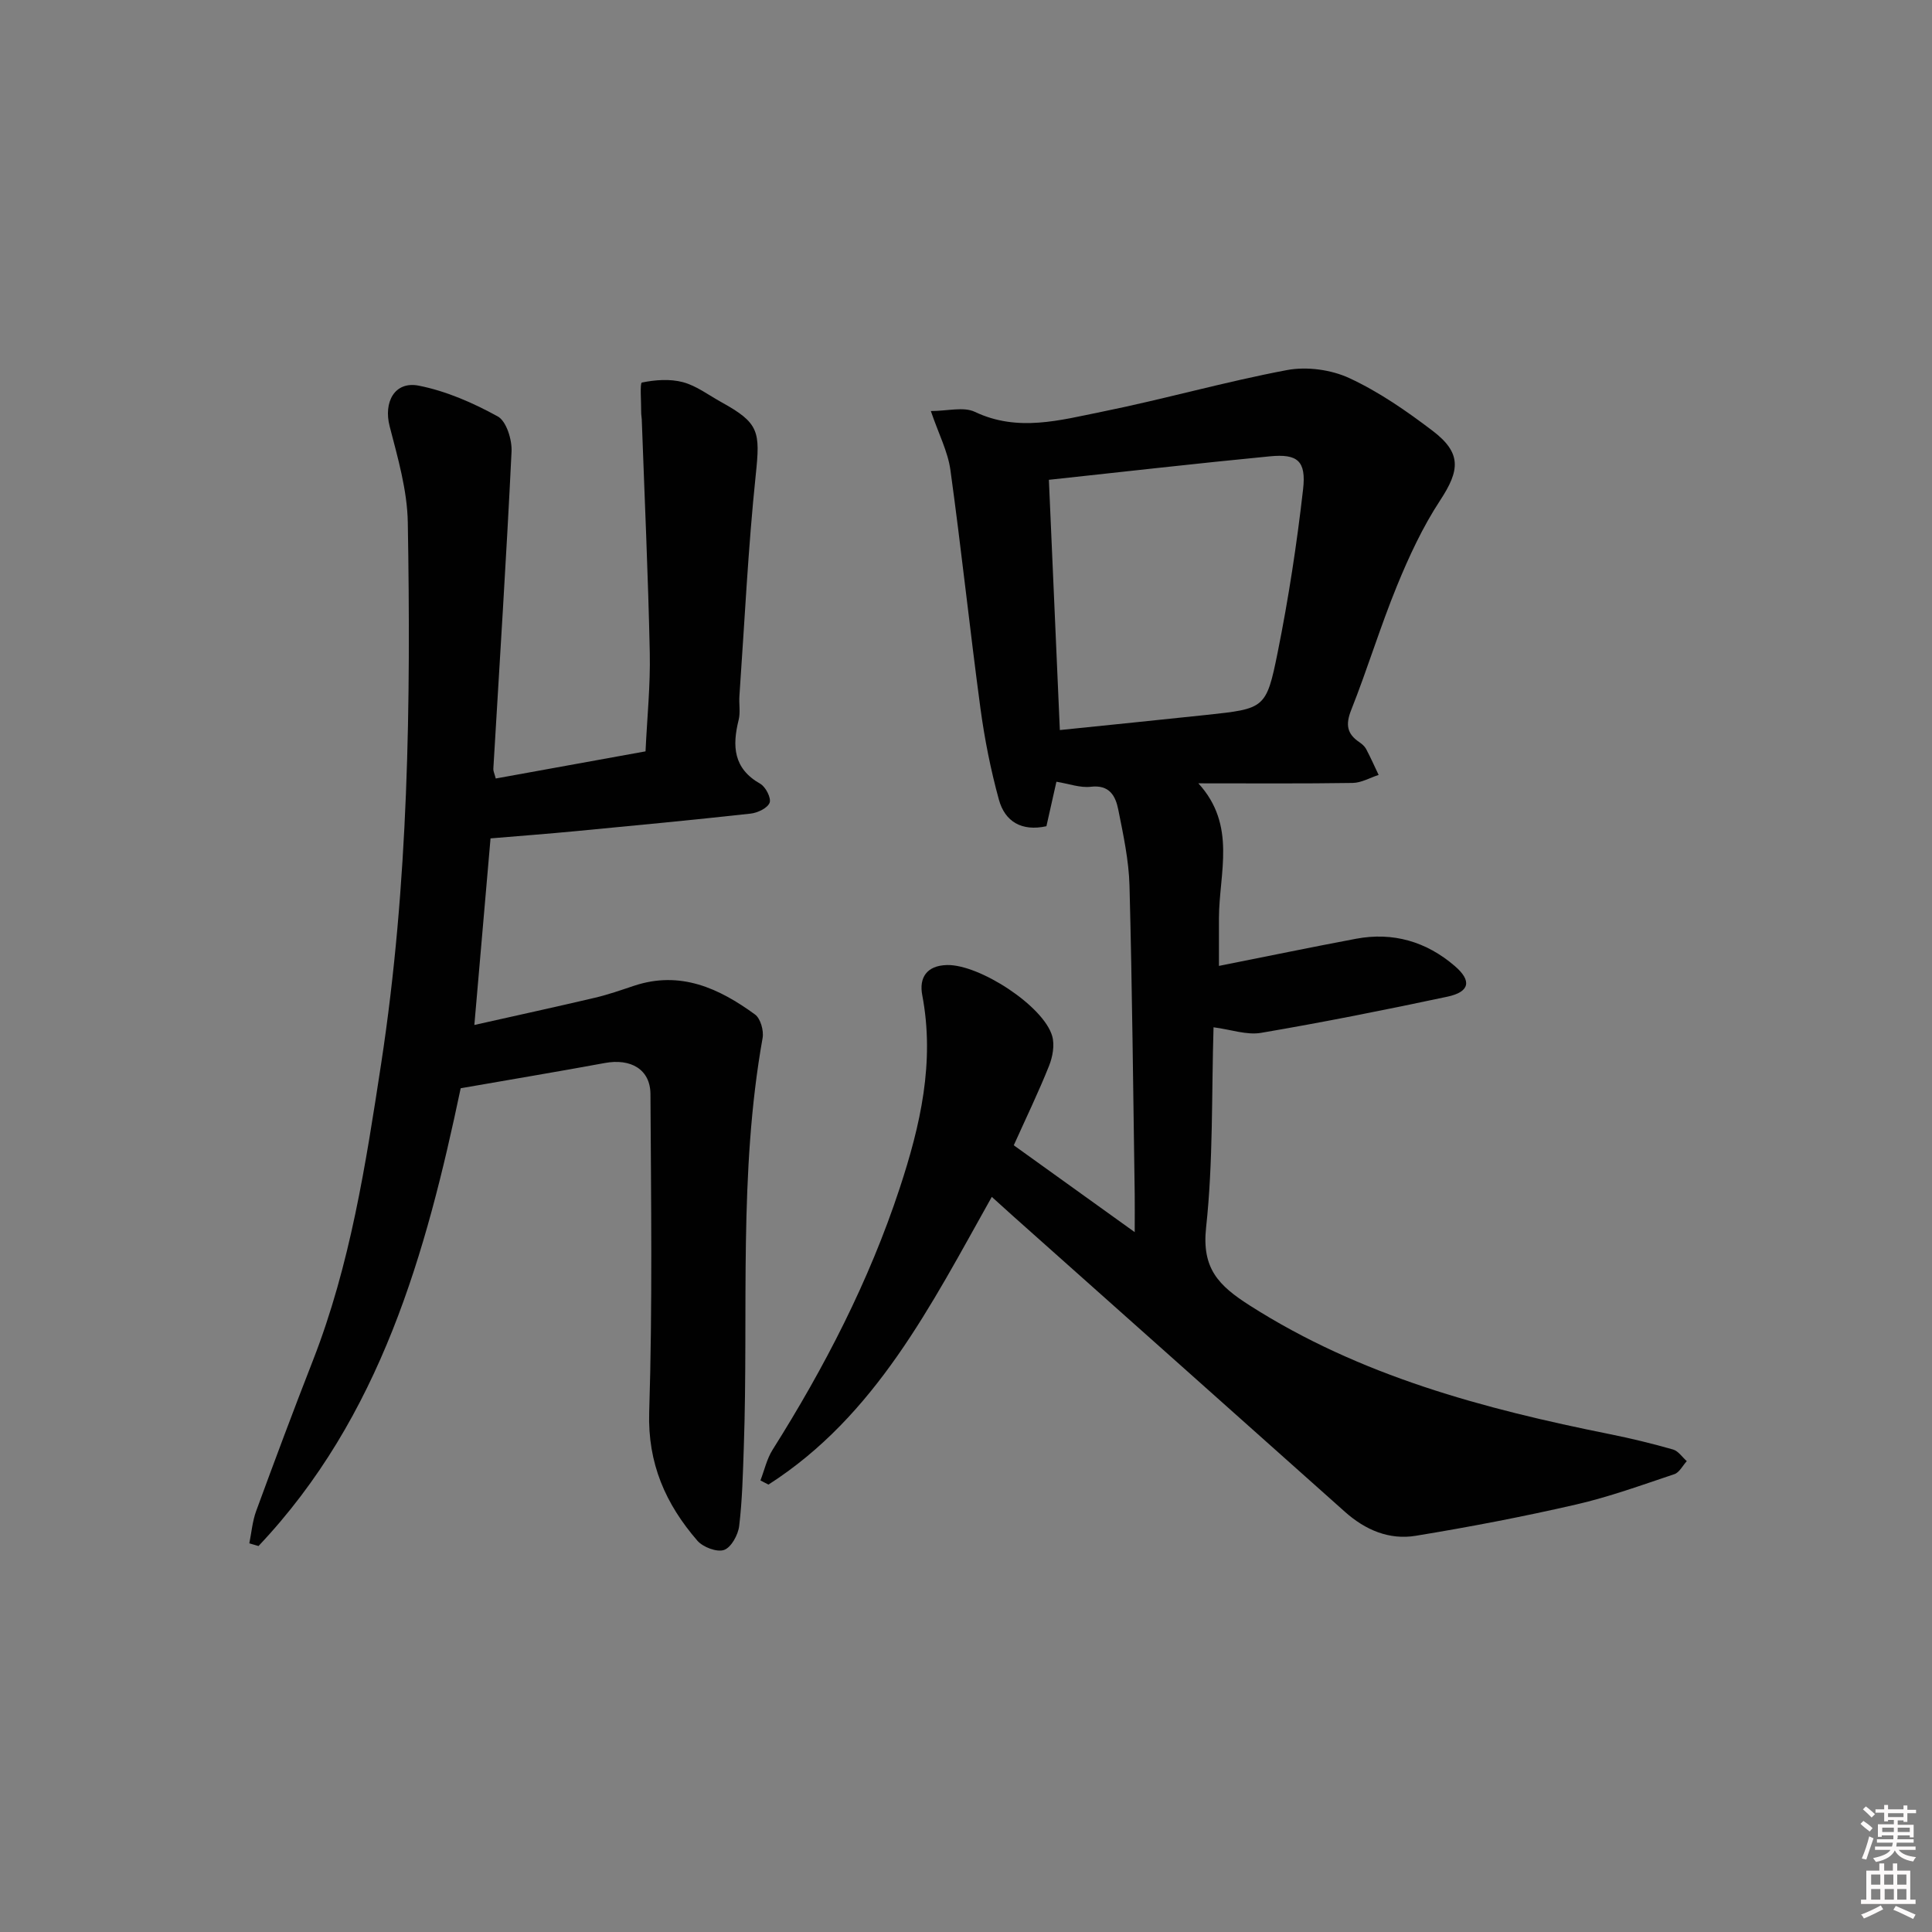 <svg enable-background="new 0 0 400 400" viewBox="0 0 400 400" xmlns="http://www.w3.org/2000/svg"><rect x="0" y="0" width="400" height="400" fill="#808080" stroke="none"/><path d="m385.2 377.6.6-.6c.6.4 1.3.9 1.9 1.5l-.6.7c-.8-.6-1.4-1.1-1.9-1.6zm.3 7.1c.6-1.4 1.1-2.9 1.5-4.5.3.1.6.3.9.4-.5 1.4-1 2.9-1.5 4.4l-.9-.2zm.2-10.1.6-.6c.7.5 1.3 1.1 1.9 1.6l-.7.7c-.6-.6-1.2-1.2-1.8-1.7zm8.4-.8h.8v.9h1.8v.7h-1.8v1.8h-.8v-.3h-1.2v.9h3.3v2.6h-.8v-.4h-2.5c0 .3 0 .6-.1.8h3.4v.7h-3.5c0 .3-.1.6-.1.8h4v.7h-3.5c.7.9 1.9 1.3 3.6 1.5-.2.2-.4.5-.6.9-1.9-.3-3.2-1.1-3.8-2.3-.5 1.1-1.8 2-3.9 2.4-.2-.3-.4-.5-.6-.8 1.9-.4 3.1-.9 3.6-1.7h-3.2v-.7h3.5c.1-.2.1-.5.2-.8h-3.3v-.7h3.4c0-.2 0-.5 0-.8h-2.4v.3h-.8v-2.6h3.3v-.9h-1.2v.3h-.8v-1.8h-1.8v-.7h1.8v-.9h.8v.9h3.2zm-4.4 5.5h2.4c0-.3 0-.6 0-.9h-2.4zm1.2-3.1h3.2v-.8h-3.2zm4.4 2.2h-2.4v.9h2.5v-.9z" fill="#fcfafa"/><path d="m389.2 385.8h.9v1.5h1.8v-1.5h.9v1.5h2.7v6h1.1v.9h-11.3v-.9h1.1v-6h2.7v-1.5zm.2 8.7.5.8c-1.2.6-2.5 1.3-4 1.9-.2-.3-.3-.6-.6-.8 1.6-.6 3-1.3 4.1-1.9zm-2-4.3h1.9v-2.1h-1.9zm0 3.1h1.9v-2.2h-1.9zm2.7-3.1h1.9v-2.1h-1.9zm.1 3.1h1.9v-2.2h-1.9zm2.3 1.3c1.4.6 2.7 1.2 4.1 1.8l-.5.9c-1.5-.7-2.8-1.4-4.1-1.9zm2.2-6.5h-1.9v2.1h1.9zm-1.9 5.2h1.9v-2.2h-1.9z" fill="#fcfafa"/><g fill="#010101"><path d="m205.34 247.8c-12.62 22.49-24.03 45.34-46.24 59.57-.55-.29-1.11-.57-1.66-.86.82-2.12 1.32-4.45 2.51-6.34 10.77-17.08 19.97-34.9 26.31-54.13 4.29-13.02 7.32-26.14 4.68-40.02-.67-3.5.83-6.12 5.14-6.22 6.69-.15 19.98 8.46 21.77 14.72.53 1.86.09 4.29-.66 6.16-2.15 5.39-4.68 10.62-7.3 16.44 8.05 5.78 16.06 11.53 25.04 17.98 0-3.32.03-5.56 0-7.79-.32-21.31-.52-42.63-1.08-63.93-.14-5.27-1.28-10.54-2.32-15.74-.56-2.81-1.79-5.21-5.69-4.75-2.2.26-4.53-.62-7.12-1.04-.72 3.21-1.39 6.22-2.07 9.21-5.1 1.12-8.59-.94-9.84-5.5-1.7-6.19-2.96-12.54-3.82-18.9-2.21-16.44-3.95-32.94-6.22-49.37-.53-3.8-2.42-7.42-4.05-12.19 3.48 0 6.78-.94 9.11.17 8.9 4.23 17.65 1.72 26.3-.02 12.83-2.59 25.47-6.21 38.33-8.63 4.11-.77 9.13-.09 12.92 1.67 6.12 2.84 11.82 6.79 17.22 10.9 6.02 4.58 5.68 8.15 1.57 14.4-3.61 5.5-6.44 11.59-8.94 17.7-3.46 8.45-6.11 17.22-9.48 25.71-1.19 3-.89 4.93 1.69 6.66.54.37 1.1.85 1.4 1.41.93 1.76 1.74 3.58 2.59 5.37-1.79.58-3.57 1.63-5.37 1.66-10.32.16-20.65.08-31.95.08 7.97 8.72 4.3 18.51 4.26 27.87-.01 2.96 0 5.91 0 9.93 9.68-1.92 19.01-3.86 28.38-5.62 7.67-1.44 14.56.59 20.43 5.63 3.59 3.07 3.12 5.37-1.5 6.36-12.82 2.73-25.68 5.29-38.59 7.49-2.96.51-6.2-.68-9.84-1.15-.42 13.96-.06 27.8-1.54 41.44-.92 8.49 2.56 12.02 9.03 16.15 22.92 14.63 48.45 21.4 74.62 26.66 4.38.88 8.74 1.94 13.04 3.17 1.08.31 1.89 1.58 2.83 2.4-.85.93-1.53 2.35-2.57 2.7-6.76 2.26-13.49 4.71-20.42 6.3-10.96 2.52-22.03 4.64-33.13 6.46-5.49.9-10.43-1.2-14.64-4.95-22.85-20.4-45.74-40.76-68.61-61.14-1.45-1.29-2.88-2.6-4.52-4.08zm14.09-96.65c10.25-1.06 20.28-2.06 30.31-3.13 12.07-1.3 12.43-1.25 14.78-12.91 2.25-11.18 3.98-22.49 5.27-33.82.67-5.89-1.16-7.37-6.89-6.81-15.15 1.46-30.26 3.2-45.74 4.86.75 17.12 1.49 34 2.27 51.81z"/><path d="m95.38 225.31c-7.15 33.99-16.53 68.01-41.86 94.78-.63-.19-1.27-.37-1.9-.56.45-2.23.64-4.56 1.41-6.67 3.83-10.44 7.72-20.86 11.77-31.22 7.73-19.8 10.93-40.62 14.12-61.46 5.68-37.15 6.15-74.56 5.51-112-.11-6.67-2.07-13.39-3.76-19.93-1.29-4.98 1.02-9.4 6.05-8.4 5.67 1.12 11.24 3.56 16.34 6.37 1.79.99 2.97 4.82 2.85 7.28-1.06 21.9-2.48 43.79-3.77 65.68-.03.46.22.94.5 2 10.24-1.86 20.45-3.71 31.01-5.62.32-6.88 1.02-13.64.88-20.39-.34-16.11-1.08-32.22-1.66-48.33-.02-.5-.13-1-.12-1.49.02-2.15-.3-6.06.15-6.15 2.74-.56 5.8-.79 8.48-.08 2.81.75 5.31 2.67 7.93 4.12 7.89 4.35 8.1 6.08 7.16 15.08-1.59 15.2-2.31 30.49-3.38 45.75-.12 1.66.23 3.41-.16 4.98-1.35 5.42-1.11 10.06 4.47 13.22 1.12.63 2.31 2.96 1.94 3.93-.43 1.11-2.49 2.09-3.93 2.25-12.05 1.33-24.13 2.48-36.2 3.63-5.77.55-11.55.99-17.65 1.5-1.1 12.64-2.19 25.27-3.35 38.63 8.62-1.94 16.81-3.72 24.97-5.64 2.73-.64 5.4-1.58 8.07-2.47 9.59-3.2 17.61.5 25.07 5.94 1.14.83 1.84 3.34 1.57 4.86-5.01 28.05-2.91 56.4-3.89 84.62-.19 5.48-.31 10.98-.96 16.42-.22 1.84-1.65 4.44-3.13 4.96-1.49.52-4.37-.58-5.53-1.92-6.57-7.59-10.31-16-9.97-26.65.69-21.92.38-43.87.26-65.81-.03-5.12-4.07-7.44-9.48-6.43-9.6 1.77-19.22 3.37-29.81 5.22z"/></g></svg>